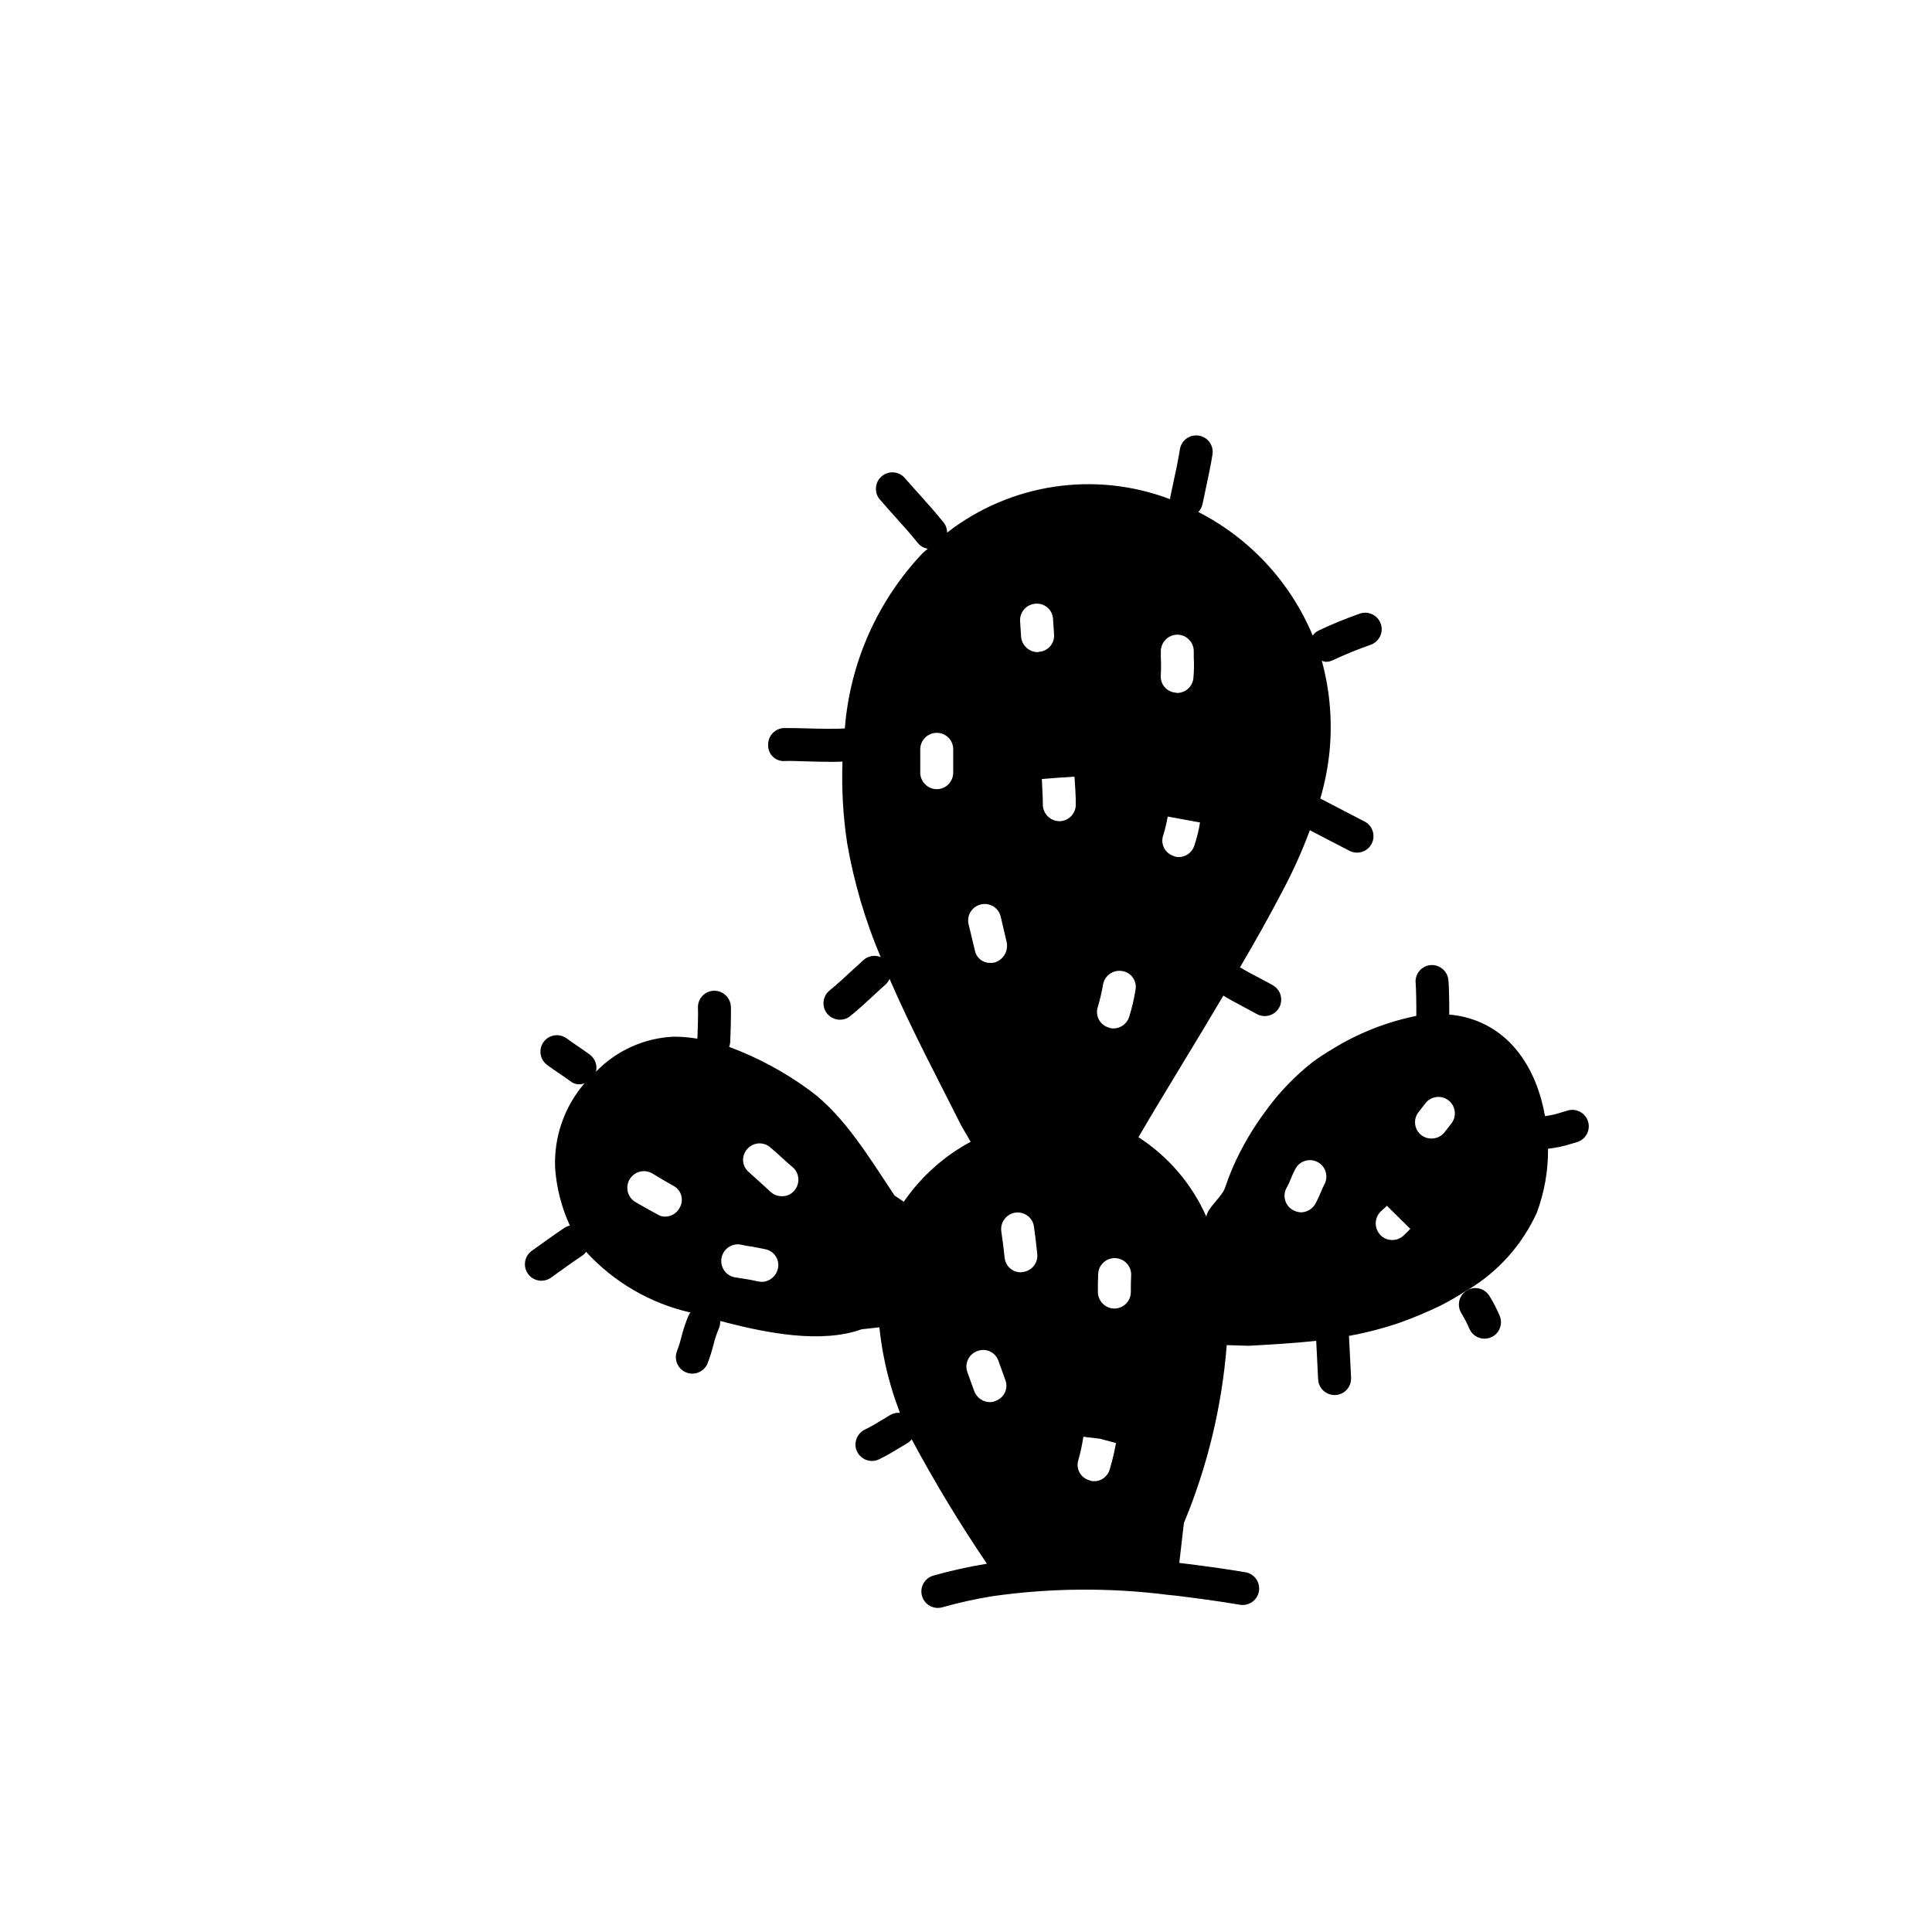 <?xml version="1.0" encoding="UTF-8"?>
<!-- Uploaded to: ICON Repo, www.svgrepo.com, Generator: ICON Repo Mixer Tools -->
<svg fill="#000000" width="800px" height="800px" version="1.1" viewBox="144 144 512 512" xmlns="http://www.w3.org/2000/svg">
 <g>
  <path d="m564.88 441.31c-0.312-1.117-1.059-2.062-2.07-2.629-1.008-0.566-2.203-0.707-3.32-0.391l-1.508 0.453v-0.004c-1.477 0.496-2.996 0.848-4.539 1.055-2.109-12.109-8.742-23.078-21.117-26.215-1.398-0.352-2.824-0.586-4.262-0.695 0.027-2.715-0.055-7.594-0.223-9.23-0.277-2.379-2.402-4.106-4.793-3.887-1.152 0.117-2.207 0.691-2.938 1.59-0.73 0.898-1.07 2.051-0.949 3.203 0.133 1.254 0.215 6.535 0.172 8.668h-0.02c-7.887 1.602-15.426 4.586-22.27 8.82-1.746 1.047-3.406 2.098-5.062 3.32-4.715 3.68-8.887 8-12.402 12.836-3.5 4.66-6.457 9.699-8.82 15.023-0.785 1.832-1.484 3.668-2.098 5.5-0.785 2.445-4.629 5.238-4.977 7.684v0.004c-3.809-8.625-10.066-15.941-17.992-21.047 7.414-12.648 15.266-25.215 22.508-37.516 1.016 0.652 3.492 2 5.707 3.172 1.34 0.707 2.531 1.34 3.012 1.629 0.68 0.406 1.457 0.621 2.25 0.621 1.965 0 3.688-1.309 4.211-3.199 0.527-1.891-0.277-3.898-1.957-4.91-0.547-0.324-1.902-1.051-3.43-1.859-1.98-1.047-4.309-2.262-5.031-2.762-0.113-0.078-0.246-0.094-0.363-0.16 3.926-6.723 7.684-13.355 11-19.727l-0.004-0.004c2.891-5.348 5.398-10.891 7.512-16.59l0.016-0.047c1.152 0.602 2.551 1.332 3.953 2.062 2.898 1.508 5.801 3.019 6.594 3.418 2.156 1.082 4.781 0.207 5.859-1.949 1.078-2.16 0.203-4.781-1.953-5.859-0.777-0.383-3.617-1.867-6.457-3.352-1.984-1.031-3.918-2.039-5.227-2.719l0.008-0.027c1.199-4.078 2.019-8.258 2.445-12.488 0.77-8.004 0.09-16.078-2.008-23.84-0.016-0.059-0.043-0.105-0.059-0.164 0.336 0.141 0.691 0.242 1.055 0.297 0.66 0 1.316-0.148 1.91-0.445 3.285-1.535 6.648-2.902 10.07-4.102 2.258-0.84 3.414-3.348 2.582-5.606-0.832-2.262-3.336-3.426-5.602-2.598-3.699 1.301-7.328 2.789-10.871 4.461-0.613 0.309-1.141 0.766-1.539 1.328-5.914-14.148-16.645-25.746-30.293-32.734l-0.027-0.012h-0.004c0.551-0.566 0.934-1.273 1.109-2.039l0.844-4.016c0.656-3.043 1.312-6.106 1.809-9.176v-0.004c0.379-2.383-1.242-4.625-3.625-5.004-2.383-0.383-4.625 1.238-5.008 3.621-0.461 2.918-1.09 5.832-1.715 8.715l-0.871 4.121c-0.027 0.137 0.016 0.262 0 0.398l-0.027-0.012h0.004c-19.871-7.543-42.238-4.199-59.035 8.82l-0.043 0.035-0.004 0.004c0.008-0.957-0.305-1.887-0.887-2.644-2.098-2.602-4.332-5.102-6.586-7.609-1.246-1.391-2.508-2.789-3.734-4.211-1.578-1.82-4.336-2.019-6.156-0.441-1.824 1.578-2.023 4.332-0.445 6.156 1.262 1.457 2.551 2.898 3.836 4.332 2.141 2.387 4.281 4.766 6.277 7.25 0.66 0.777 1.574 1.289 2.582 1.445-0.055 0.051-0.109 0.086-0.168 0.137-0.457 0.355-0.895 0.734-1.312 1.137-11.922 12.648-19.16 28.996-20.512 46.328-2.113 0.207-6.984 0.094-10.344 0-2.379-0.059-4.496-0.121-5.723-0.086-1.16 0.027-2.258 0.516-3.055 1.355-0.801 0.84-1.23 1.965-1.203 3.121-0.047 1.184 0.418 2.328 1.277 3.141 0.855 0.816 2.023 1.223 3.203 1.117 1.09-0.051 3.07 0.016 5.269 0.086 2.711 0.078 5.102 0.137 7.121 0.137 1.055 0 1.988-0.02 2.832-0.059v-0.004c-0.258 7.203 0.148 14.414 1.223 21.539 1.797 10.398 4.781 20.555 8.895 30.27-1.523-0.633-3.273-0.344-4.516 0.742-1.117 1-2.207 2.012-3.309 3.027-1.852 1.715-3.711 3.438-5.707 5.059-0.898 0.727-1.473 1.785-1.598 2.938-0.121 1.152 0.219 2.305 0.949 3.207 0.727 0.898 1.785 1.473 2.938 1.594s2.305-0.219 3.203-0.949c2.148-1.738 4.152-3.598 6.148-5.441 1.051-0.98 2.098-1.953 3.172-2.898h0.004c0.473-0.434 0.844-0.969 1.086-1.562v0.086c5.938 13.711 13.098 27.07 19.039 38.949l2.445 4.191c-7.094 3.809-13.172 9.258-17.73 15.895l-2.445-1.66c-6.199-9.258-13.184-21.047-22.355-27.77v-0.004c-6.582-4.856-13.812-8.766-21.48-11.613 0.137-0.348 0.23-0.711 0.273-1.086 0.078-1.348 0.289-8 0.18-9.723-0.191-2.391-2.254-4.195-4.648-4.066-1.156 0.074-2.234 0.609-2.996 1.48-0.766 0.871-1.148 2.012-1.07 3.168 0.086 1.203-0.07 6.133-0.152 8.055l-0.055-0.012h-0.004c-2.051-0.344-4.125-0.52-6.203-0.523-7.805 0.348-15.18 3.668-20.617 9.277 0.414-1.699-0.234-3.484-1.641-4.527-1.047-0.777-2.125-1.508-3.199-2.242-0.973-0.664-1.953-1.332-2.906-2.039l-0.004 0.004c-0.93-0.691-2.094-0.984-3.238-0.816-1.145 0.172-2.176 0.789-2.867 1.719-1.438 1.938-1.031 4.668 0.902 6.106 1.051 0.777 2.125 1.508 3.199 2.242 0.973 0.664 1.953 1.332 2.906 2.039h0.004c1.078 0.898 2.57 1.117 3.863 0.566-0.051 0.059-0.102 0.102-0.152 0.16l-0.086 0.086h-0.004c-5.266 6.227-7.981 14.215-7.598 22.359 0.391 5.234 1.715 10.359 3.906 15.133-0.5 0.105-0.98 0.301-1.414 0.578-2.668 1.793-5.348 3.719-7.957 5.594l-0.727 0.52c-0.941 0.676-1.574 1.699-1.762 2.844s0.09 2.312 0.766 3.254c1.406 1.961 4.137 2.406 6.098 1l0.734-0.527c2.523-1.816 5.117-3.684 7.711-5.414l-0.004-0.004c0.332-0.25 0.621-0.543 0.867-0.875 7.356 8.023 16.977 13.625 27.586 16.059h0.078c-0.16 0.188-0.305 0.383-0.43 0.594-0.812 1.879-1.469 3.82-1.961 5.809-0.32 1.289-0.719 2.559-1.184 3.801-0.434 1.078-0.422 2.277 0.031 3.344s1.312 1.91 2.387 2.34c1.074 0.434 2.277 0.422 3.344-0.035 1.066-0.453 1.906-1.312 2.34-2.391 0.594-1.555 1.098-3.144 1.508-4.758 0.367-1.527 0.859-3.027 1.469-4.477 0.27-0.617 0.391-1.289 0.352-1.957l0.016 0.004c0.59 0.105 1.176 0.25 1.746 0.438 10.652 2.707 24.977 5.59 35.715 1.746l4.715-0.523h0.004c0.527 5.172 1.52 10.285 2.969 15.281 0.699 2.531 1.57 4.891 2.445 7.336l0.02 0.047h0.004c-0.859-0.082-1.723 0.098-2.481 0.52l-1.809 1.09c-1.629 0.988-3.258 1.988-5.023 2.84h0.004c-1.836 0.887-2.812 2.922-2.359 4.906 0.449 1.984 2.215 3.391 4.25 3.394 0.656 0 1.305-0.148 1.895-0.438 2.031-0.973 3.898-2.106 5.773-3.242l1.723-1.031v0.004c0.438-0.273 0.824-0.621 1.141-1.031l0.008 0.016c6.062 11.312 12.707 22.301 19.91 32.922l0.008 0.039c-4.789 0.777-9.527 1.828-14.191 3.148-2.094 0.598-3.422 2.648-3.121 4.805 0.305 2.152 2.148 3.758 4.324 3.758 0.406 0 0.812-0.055 1.203-0.172 4.367-1.23 8.805-2.215 13.285-2.941 15.465-2.195 31.156-2.309 46.652-0.332l1.824 0.18c5.688 0.691 11.48 1.469 17.082 2.422 2.379 0.402 4.633-1.195 5.039-3.574s-1.195-4.637-3.574-5.039c-5.738-0.973-11.668-1.766-17.422-2.465l-0.105-0.012 1.219-10.559c6.25-15.02 10.082-30.938 11.355-47.156l5.852 0.176c6.273-0.348 12.113-0.699 17.859-1.305l0.219 4.379c0.129 2.269 0.246 4.578 0.289 5.781v-0.004c0.09 2.348 2.019 4.207 4.367 4.203h0.164c2.406-0.094 4.289-2.117 4.203-4.527-0.051-1.219-0.172-3.598-0.297-5.918l-0.262-5.231h0.004c4.566-0.828 9.059-1.996 13.449-3.496 3.688-1.32 7.301-2.836 10.828-4.539 2.281-1.164 4.496-2.445 6.637-3.844 0.086-0.086 0.176-0.086 0.262-0.176l0.523-0.262h0.004c7.938-4.805 14.238-11.898 18.078-20.348 2.004-5.391 3.008-11.102 2.969-16.855l-0.008-0.078v0.004c2.129-0.234 4.227-0.684 6.266-1.336l1.355-0.402c2.32-0.656 3.672-3.066 3.019-5.387zm-102.86-79.344c-0.34 2.137-0.863 4.242-1.57 6.289-0.617 1.734-2.266 2.891-4.106 2.879-0.516 0-1.023-0.117-1.484-0.348-1.09-0.387-1.977-1.203-2.453-2.258-0.48-1.051-0.508-2.254-0.078-3.332 0.461-1.578 0.836-3.184 1.133-4.801zm-10.391-43.754v-1.66 0.004c0.035-2.398 1.969-4.332 4.363-4.367 2.41 0.008 4.359 1.957 4.367 4.367v1.57c0.102 1.832 0.074 3.672-0.086 5.504-0.188 2.269-2.086 4.019-4.367 4.016-0.086 0-0.176-0.086-0.352-0.086h0.004c-1.156-0.09-2.223-0.641-2.965-1.527-0.742-0.891-1.09-2.039-0.965-3.191 0.086-1.539 0.086-3.086 0-4.629zm-55.02 30.566c-0.008 2.41-1.957 4.359-4.367 4.367-2.394-0.039-4.328-1.973-4.367-4.367v-6.199c0.008-2.41 1.957-4.359 4.367-4.367 1.16-0.012 2.277 0.445 3.102 1.266 0.82 0.82 1.277 1.938 1.266 3.102zm-72.484 115.28c-0.742 1.441-2.223 2.348-3.844 2.359-0.742 0-1.469-0.211-2.094-0.613-1.922-1.047-3.844-2.098-5.762-3.231h-0.004c-2.098-1.23-2.801-3.93-1.57-6.027 1.23-2.098 3.926-2.801 6.023-1.57 1.832 1.137 3.668 2.184 5.5 3.231h0.004c1.035 0.516 1.812 1.438 2.144 2.547 0.328 1.109 0.184 2.305-0.398 3.305zm26.023 16.156c-0.449 2.012-2.215 3.457-4.277 3.492-0.262 0-0.523-0.086-0.875-0.086-1.047-0.262-2.008-0.438-3.059-0.613-1.133-0.176-2.184-0.348-3.316-0.523-2.359-0.508-3.871-2.816-3.394-5.184 0.477-2.367 2.769-3.91 5.141-3.461 0.977 0.25 1.969 0.426 2.973 0.523 1.133 0.262 2.359 0.438 3.492 0.699 1.133 0.227 2.125 0.902 2.75 1.871 0.625 0.973 0.832 2.156 0.566 3.281zm4.281-20.609c-0.812 0.926-2 1.438-3.234 1.395-1.055 0.016-2.078-0.359-2.879-1.047l-1.223-1.137c-1.57-1.398-3.055-2.793-4.629-4.191-0.895-0.734-1.445-1.805-1.531-2.961-0.082-1.156 0.312-2.293 1.094-3.152 0.75-0.875 1.816-1.41 2.965-1.496 1.148-0.082 2.281 0.301 3.148 1.062 1.66 1.398 3.234 2.883 4.805 4.281l1.223 1.047v-0.004c1.773 1.645 1.891 4.414 0.262 6.203zm55.805 17.641c-0.262-2.359-0.523-4.629-0.871-6.898h-0.004c-0.336-2.383 1.293-4.598 3.668-4.981 1.148-0.18 2.32 0.105 3.254 0.797 0.938 0.688 1.555 1.723 1.723 2.871 0.352 2.445 0.613 4.715 0.875 7.246v0.004c0.129 1.145-0.203 2.297-0.922 3.199-0.723 0.902-1.773 1.48-2.922 1.605-0.176 0-0.352 0.086-0.523 0.086-2.234 0.008-4.098-1.703-4.277-3.93zm25.238 48.031 4.281 1.137h-0.004c-0.418 2.359-0.973 4.691-1.66 6.984-0.523 1.879-2.242 3.168-4.191 3.144-0.422-0.004-0.836-0.094-1.223-0.262-1.117-0.309-2.059-1.066-2.602-2.09-0.547-1.023-0.648-2.227-0.281-3.324 0.562-2.012 1-4.051 1.312-6.113zm-0.523-38.863c0-1.66 0-3.32 0.086-4.891 0.145-2.391 2.188-4.223 4.582-4.106 2.394 0.121 4.246 2.148 4.152 4.543-0.086 1.398-0.086 2.969-0.086 4.453h-0.004c-0.004 2.41-1.957 4.359-4.367 4.367-2.394-0.039-4.328-1.969-4.363-4.367zm0-75.629c0.586-1.977 1.055-3.988 1.395-6.023 0.504-2.352 2.793-3.867 5.152-3.406 1.137 0.199 2.141 0.852 2.781 1.809 0.645 0.953 0.867 2.129 0.625 3.258-0.387 2.391-0.941 4.758-1.66 7.074-0.582 1.82-2.277 3.055-4.191 3.055-0.449-0.004-0.891-0.09-1.309-0.262-1.109-0.344-2.035-1.125-2.559-2.16-0.527-1.035-0.613-2.242-0.234-3.344zm-6.199-60.957c0.172 2.445 0.348 4.977 0.348 7.422l-0.004 0.004c-0.004 2.41-1.957 4.359-4.363 4.367-2.398-0.039-4.332-1.973-4.367-4.367 0-2.269-0.176-4.543-0.262-6.812l4.453-0.348zm-10.309-45.848c1.164-0.094 2.316 0.289 3.191 1.062 0.875 0.777 1.395 1.875 1.438 3.043l0.262 4.016c0.098 1.152-0.273 2.293-1.027 3.168-0.758 0.871-1.836 1.398-2.988 1.461-0.105 0.07-0.227 0.102-0.352 0.09-2.297-0.039-4.188-1.816-4.367-4.106l-0.262-4.106c-0.133-2.406 1.699-4.473 4.106-4.629zm-14.582 79.734c1.121-0.297 2.316-0.133 3.32 0.457 1 0.594 1.723 1.559 2.008 2.688 0.523 2.269 1.047 4.453 1.57 6.727v-0.004c0.566 2.402-0.855 4.828-3.234 5.504-0.371 0.07-0.754 0.102-1.133 0.086-1.945 0.039-3.637-1.324-4.016-3.231-0.613-2.621-1.137-4.715-1.66-6.898-0.297-1.125-0.133-2.32 0.457-3.32 0.594-1 1.559-1.727 2.688-2.008zm-1.66 128.99-1.832-5.066c-0.816-2.266 0.355-4.766 2.617-5.59 1.078-0.426 2.281-0.398 3.332 0.078 1.055 0.48 1.871 1.363 2.258 2.453l1.832 5.066c0.43 1.074 0.402 2.277-0.078 3.332-0.477 1.055-1.363 1.871-2.453 2.258-0.488 0.238-1.027 0.359-1.57 0.348-1.828-0.039-3.449-1.176-4.106-2.879zm86.543-47.422c-0.734-0.039-1.453-0.25-2.094-0.613-1.016-0.559-1.766-1.5-2.078-2.617s-0.16-2.316 0.418-3.32c0.371-0.645 0.695-1.316 0.961-2.008 0.395-1.051 0.863-2.07 1.398-3.059 1.18-2.098 3.84-2.84 5.938-1.656 2.098 1.18 2.84 3.84 1.656 5.938-0.324 0.625-0.617 1.266-0.871 1.922-0.426 1.078-0.922 2.129-1.484 3.144-0.781 1.391-2.246 2.258-3.844 2.269zm27.074 6.289c-0.809 0.676-1.828 1.043-2.883 1.047-1.285-0.004-2.504-0.578-3.316-1.574-1.559-1.859-1.324-4.625 0.52-6.199 0.438-0.348 0.961-0.875 1.398-1.309l6.199 6.113c-0.609 0.699-1.309 1.309-1.918 1.922zm12.836-29.867-1.832 2.359v-0.004c-0.84 1.07-2.133 1.684-3.496 1.66-1.656 0.008-3.168-0.938-3.894-2.426-0.727-1.488-0.535-3.262 0.492-4.562l1.832-2.356c1.473-1.898 4.203-2.246 6.106-0.777s2.258 4.199 0.793 6.106z"/>
  <path d="m538.7 487.42c-1.262-2.043-3.934-2.688-5.984-1.438s-2.707 3.918-1.469 5.977c0.812 1.324 1.531 2.707 2.141 4.137 0.934 2.215 3.488 3.254 5.707 2.324 2.219-0.93 3.266-3.481 2.344-5.703-0.777-1.832-1.691-3.602-2.738-5.297z"/>
 </g>
</svg>